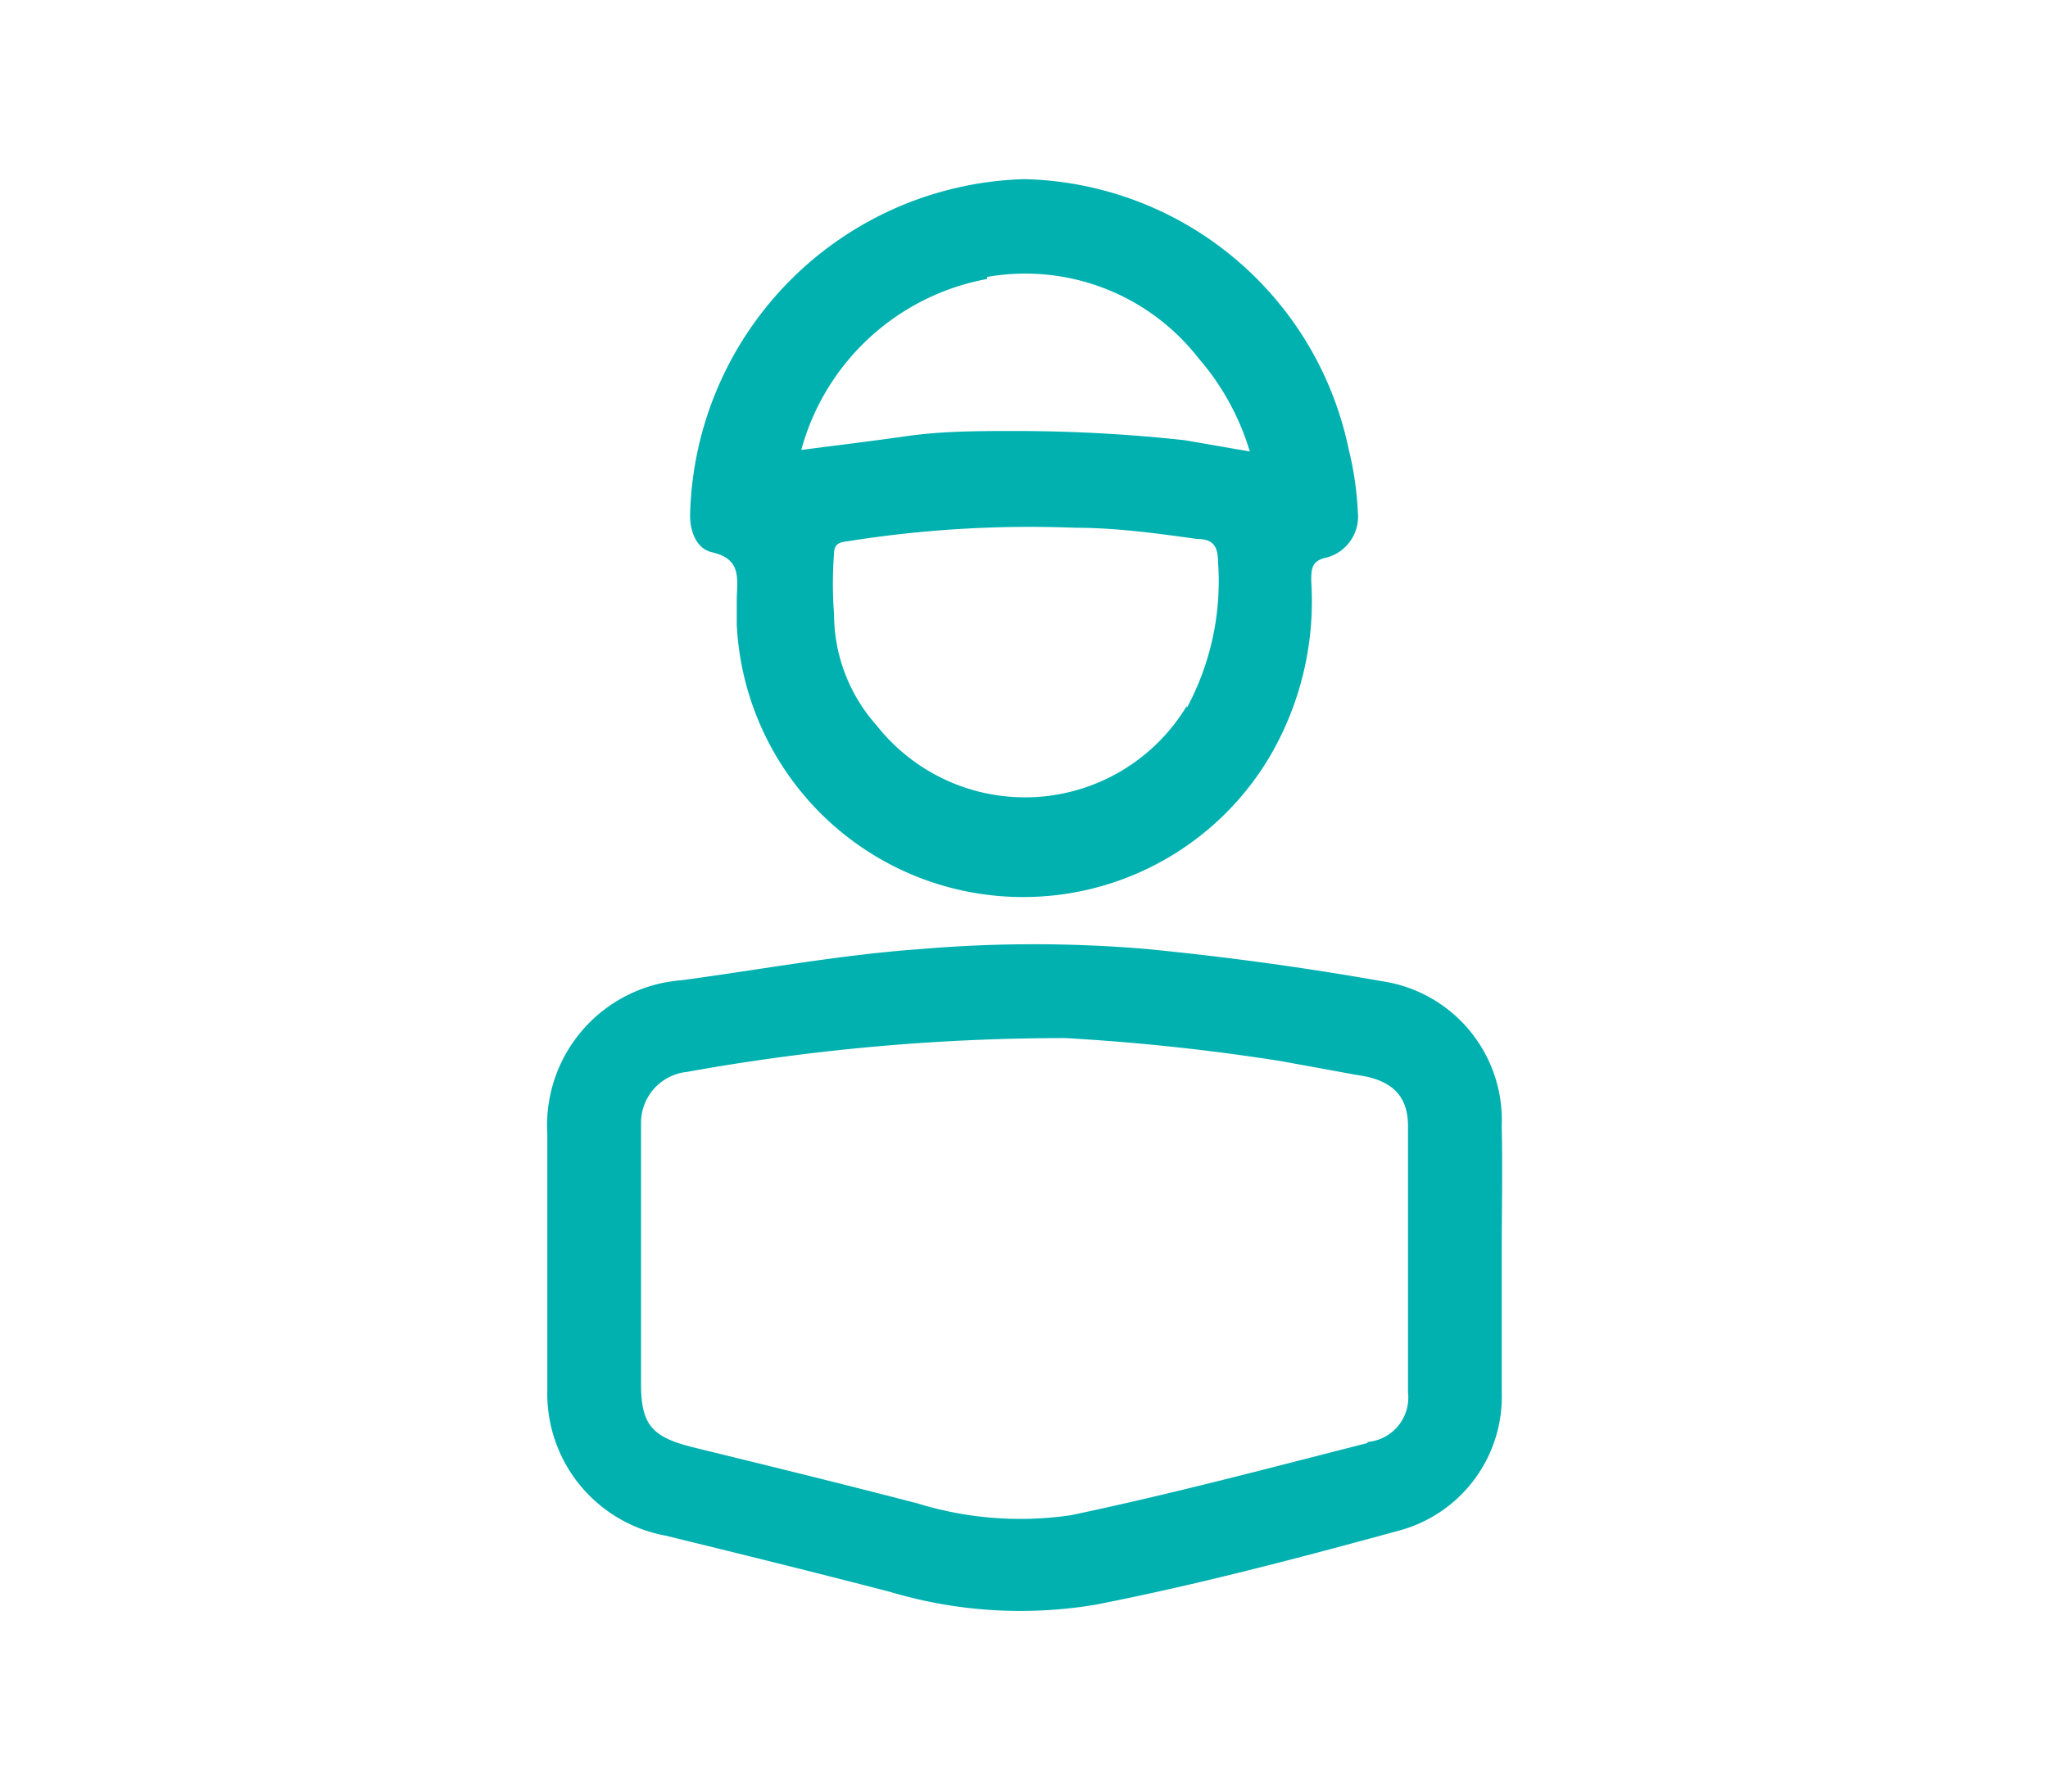 <svg id="Capa_1" data-name="Capa 1" xmlns="http://www.w3.org/2000/svg" width="40" height="35" viewBox="0 0 40 35"><defs><style>.cls-1{fill:#00b1b0;}.cls-2{fill:none;}</style></defs><title>ico-1</title><path class="cls-1" d="M29.33,22A2.74,2.74,0,0,0,27,19.17c-1.53-.27-3.06-.48-4.6-.63a26,26,0,0,0-4.41,0c-1.57.11-3.12.4-4.68.61a2.84,2.84,0,0,0-2.62,3c0,1.68,0,3.35,0,5A2.82,2.82,0,0,0,13,30c1.47.36,2.93.72,4.39,1.1a8.88,8.88,0,0,0,4,.25c2-.39,4-.92,5.94-1.45a2.71,2.71,0,0,0,2-2.73c0-.86,0-1.73,0-2.6S29.35,22.85,29.33,22Zm-2.62,6.19c-1.92.49-3.84,1-5.79,1.41a6.8,6.8,0,0,1-3-.23c-1.46-.38-2.93-.74-4.4-1.1-.79-.2-1-.44-1-1.24,0-.45,0-.89,0-1.33,0-1.25,0-2.51,0-3.76a1,1,0,0,1,.9-1,41.53,41.53,0,0,1,7.39-.66,42.31,42.31,0,0,1,4.21.45L26.5,21h0c.67.09,1,.39,1,1V27.2A.87.87,0,0,1,26.71,28.17Z"/><path class="cls-1" d="M13.91,10.79c.57.13.49.51.48.9,0,.17,0,.34,0,.52A5.6,5.6,0,0,0,24.8,14.78a6,6,0,0,0,.81-3.42c0-.24,0-.41.31-.47a.83.83,0,0,0,.6-.89,6.29,6.29,0,0,0-.18-1.23A6.62,6.62,0,0,0,20,3.5,6.72,6.72,0,0,0,13.48,10C13.46,10.35,13.59,10.72,13.91,10.79Zm9.27,3a3.69,3.69,0,0,1-6.06.38A3.27,3.27,0,0,1,16.29,12h0a7.85,7.85,0,0,1,0-1.19c0-.22.16-.22.29-.24A22.67,22.67,0,0,1,21,10.31c.8,0,1.6.11,2.39.22.29,0,.4.13.4.45A5.22,5.22,0,0,1,23.18,13.83Zm-3.9-8.38h0A4.29,4.29,0,0,1,23.41,7a4.94,4.94,0,0,1,1,1.82l-1.27-.22a30.45,30.45,0,0,0-3.31-.18c-.71,0-1.42,0-2.12.1s-1.37.18-2.06.27A4.63,4.63,0,0,1,19.28,5.45Z"/><rect class="cls-2" width="40" height="35"/></svg>
